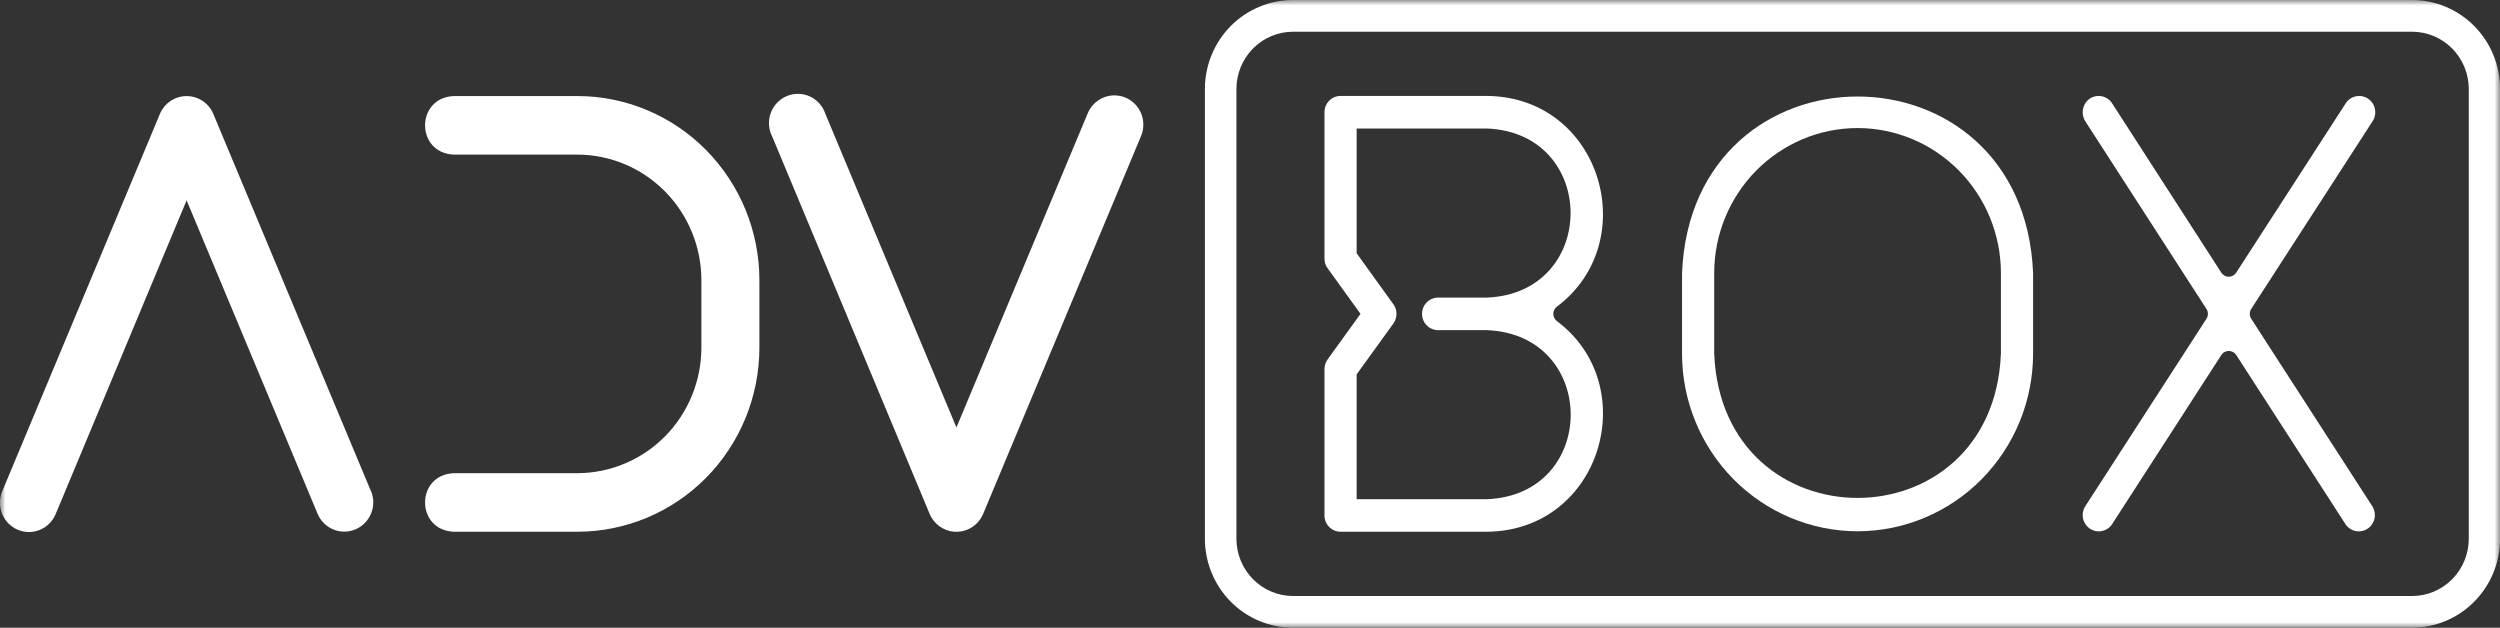 <svg width="231" height="58" viewBox="0 0 231 58" fill="none" xmlns="http://www.w3.org/2000/svg">
<rect x="0" y="0" width="231" height="58" fill="#333333" stroke="none"/>
<g clip-path="url(#clip0_143_677)">
<mask id="mask0_143_677" style="mask-type:luminance" maskUnits="userSpaceOnUse" x="0" y="0" width="231" height="58">
<path d="M231 0H0V58H231V0Z" fill="white"/>
</mask>
<g mask="url(#mask0_143_677)">
<path d="M222.871 58H119.461C117.306 57.998 115.239 57.131 113.715 55.59C112.191 54.048 111.334 51.958 111.332 49.778V8.222C111.333 7.142 111.544 6.072 111.954 5.074C112.364 4.076 112.964 3.169 113.72 2.405C114.476 1.642 115.373 1.036 116.361 0.624C117.348 0.211 118.407 -0.001 119.475 3.05818e-06H222.884C225.04 0.004 227.104 0.871 228.627 2.413C230.149 3.954 231.006 6.043 231.008 8.222V49.778C231.006 51.959 230.148 54.05 228.621 55.592C227.096 57.134 225.028 58 222.871 58ZM119.475 2.932C118.088 2.933 116.759 3.491 115.778 4.483C114.797 5.475 114.246 6.82 114.245 8.222V49.778C114.246 51.181 114.797 52.526 115.778 53.518C116.758 54.511 118.088 55.07 119.475 55.071H222.884C224.272 55.07 225.601 54.511 226.582 53.518C227.562 52.526 228.115 51.181 228.115 49.778V8.222C228.115 7.527 227.979 6.838 227.714 6.195C227.451 5.553 227.064 4.969 226.577 4.478C226.091 3.986 225.513 3.597 224.876 3.332C224.24 3.067 223.559 2.931 222.871 2.932H119.475Z" fill="white"/>
<path d="M34.276 45.385L19.725 10.563C19.523 10.065 19.18 9.638 18.738 9.338C18.295 9.038 17.775 8.878 17.243 8.878C16.711 8.878 16.19 9.038 15.748 9.338C15.306 9.638 14.963 10.065 14.761 10.563L0.21 45.385C-0.069 46.046 -0.077 46.792 0.188 47.459C0.453 48.126 0.969 48.659 1.623 48.941C2.276 49.224 3.014 49.231 3.673 48.964C4.333 48.695 4.86 48.173 5.139 47.512L17.243 18.512L29.347 47.477C29.626 48.138 30.153 48.66 30.813 48.928C31.472 49.196 32.209 49.188 32.863 48.906C33.517 48.624 34.033 48.091 34.298 47.423C34.563 46.757 34.555 46.011 34.276 45.349V45.385Z" fill="white"/>
<path d="M90.646 47.867C90.727 47.733 90.797 47.593 90.857 47.449L105.404 12.641C105.553 12.312 105.634 11.956 105.644 11.595C105.654 11.233 105.593 10.873 105.463 10.536C105.333 10.199 105.138 9.892 104.889 9.633C104.639 9.373 104.342 9.167 104.012 9.026C103.683 8.886 103.329 8.813 102.971 8.813C102.614 8.813 102.26 8.885 101.931 9.026C101.601 9.166 101.303 9.372 101.054 9.632C100.805 9.891 100.609 10.198 100.479 10.535L88.375 39.496L76.267 10.528C76.151 10.172 75.964 9.845 75.717 9.567C75.469 9.289 75.168 9.065 74.831 8.911C74.494 8.757 74.129 8.675 73.76 8.67C73.39 8.666 73.023 8.739 72.683 8.885C72.342 9.031 72.035 9.247 71.781 9.519C71.528 9.791 71.333 10.114 71.208 10.466C71.084 10.818 71.033 11.193 71.059 11.566C71.085 11.939 71.188 12.303 71.36 12.634L85.882 47.442C86.068 47.906 86.377 48.309 86.774 48.606C87.172 48.904 87.643 49.085 88.135 49.129C88.629 49.173 89.124 49.078 89.567 48.856C90.01 48.633 90.383 48.291 90.646 47.867Z" fill="white"/>
<path d="M53.342 49.132H41.935C38.391 48.991 38.388 43.867 41.935 43.722H53.342C56.381 43.718 59.295 42.495 61.444 40.322C63.594 38.148 64.803 35.202 64.808 32.127V25.884C64.804 22.809 63.595 19.861 61.445 17.687C59.296 15.513 56.382 14.289 53.342 14.286H41.935C38.398 14.147 38.381 9.024 41.935 8.875H53.342C57.804 8.875 62.084 10.668 65.24 13.86C68.395 17.052 70.168 21.38 70.168 25.894V32.127C70.164 36.639 68.39 40.964 65.235 44.153C62.08 47.341 57.802 49.132 53.342 49.132Z" fill="white"/>
<path d="M143.855 29.667C143.753 29.589 143.67 29.489 143.613 29.374C143.555 29.258 143.526 29.131 143.526 29.002C143.526 28.873 143.555 28.745 143.613 28.63C143.67 28.515 143.753 28.414 143.855 28.337C151.851 22.338 147.963 8.978 137.412 8.864H123.867C123.473 8.864 123.095 9.023 122.816 9.305C122.538 9.586 122.381 9.969 122.381 10.368V23.898C122.381 24.217 122.482 24.527 122.668 24.784L125.711 29L122.668 33.216C122.483 33.473 122.382 33.783 122.381 34.102V47.629C122.381 47.826 122.42 48.022 122.494 48.204C122.569 48.387 122.678 48.552 122.816 48.692C122.955 48.831 123.118 48.942 123.299 49.018C123.479 49.094 123.672 49.132 123.867 49.132H137.412C147.96 49.023 151.855 35.655 143.855 29.667ZM137.412 46.126H125.354V34.592L128.75 29.89C128.936 29.631 129.035 29.32 129.034 29C129.035 28.681 128.936 28.371 128.75 28.114L125.354 23.401V11.874H137.412C147.694 12.303 147.69 27.068 137.412 27.497H132.81C132.428 27.515 132.067 27.682 131.803 27.962C131.539 28.243 131.392 28.615 131.392 29.002C131.392 29.389 131.539 29.761 131.803 30.041C132.067 30.321 132.428 30.488 132.81 30.507H137.412C147.704 30.932 147.708 45.7 137.412 46.126Z" fill="white"/>
<path d="M171.639 49.09C167.339 49.085 163.216 47.355 160.176 44.279C157.135 41.203 155.425 37.033 155.42 32.684V25.238C156.31 3.478 186.969 3.478 187.858 25.238V32.684C187.853 37.033 186.143 41.203 183.103 44.279C180.062 47.355 175.939 49.085 171.639 49.09ZM171.639 11.832C168.126 11.835 164.759 13.248 162.276 15.76C159.792 18.272 158.395 21.678 158.392 25.231V32.677C159.117 50.451 184.16 50.451 184.885 32.677V25.231C184.882 21.678 183.486 18.272 181.001 15.76C178.518 13.248 175.151 11.835 171.639 11.832Z" fill="white"/>
<path d="M208.014 29.457C207.927 29.321 207.881 29.162 207.881 29C207.881 28.838 207.927 28.679 208.014 28.543L219.232 11.194C219.448 10.86 219.523 10.453 219.442 10.063C219.362 9.672 219.131 9.331 218.801 9.112C218.471 8.894 218.068 8.818 217.683 8.899C217.297 8.981 216.959 9.215 216.743 9.549L206.638 25.174C206.563 25.295 206.46 25.395 206.338 25.464C206.215 25.534 206.076 25.57 205.935 25.57C205.796 25.57 205.657 25.534 205.535 25.464C205.412 25.395 205.308 25.295 205.235 25.174L195.161 9.549C195.051 9.379 194.91 9.233 194.743 9.121C194.578 9.008 194.391 8.93 194.194 8.892C193.998 8.854 193.796 8.856 193.601 8.899C193.405 8.942 193.22 9.024 193.057 9.141C192.741 9.378 192.528 9.73 192.462 10.123C192.398 10.515 192.485 10.918 192.707 11.247L203.875 28.543C203.962 28.679 204.009 28.838 204.009 29C204.009 29.162 203.962 29.321 203.875 29.457L192.658 46.81C192.456 47.144 192.39 47.544 192.476 47.925C192.562 48.306 192.79 48.639 193.114 48.852C193.438 49.066 193.832 49.144 194.211 49.069C194.59 48.994 194.925 48.773 195.146 48.451L205.238 32.822C205.313 32.701 205.415 32.601 205.538 32.532C205.66 32.463 205.799 32.427 205.94 32.427C206.081 32.427 206.218 32.463 206.341 32.532C206.463 32.601 206.567 32.701 206.641 32.822L216.733 48.451C216.953 48.773 217.29 48.994 217.669 49.069C218.048 49.144 218.441 49.066 218.764 48.852C219.089 48.639 219.318 48.306 219.402 47.925C219.488 47.544 219.422 47.144 219.222 46.81L208.014 29.457Z" fill="white"/>
</g>
</g>
<defs>
<clipPath id="clip0_143_677">
<rect width="231" height="58" fill="white"/>
</clipPath>
</defs>
</svg>
